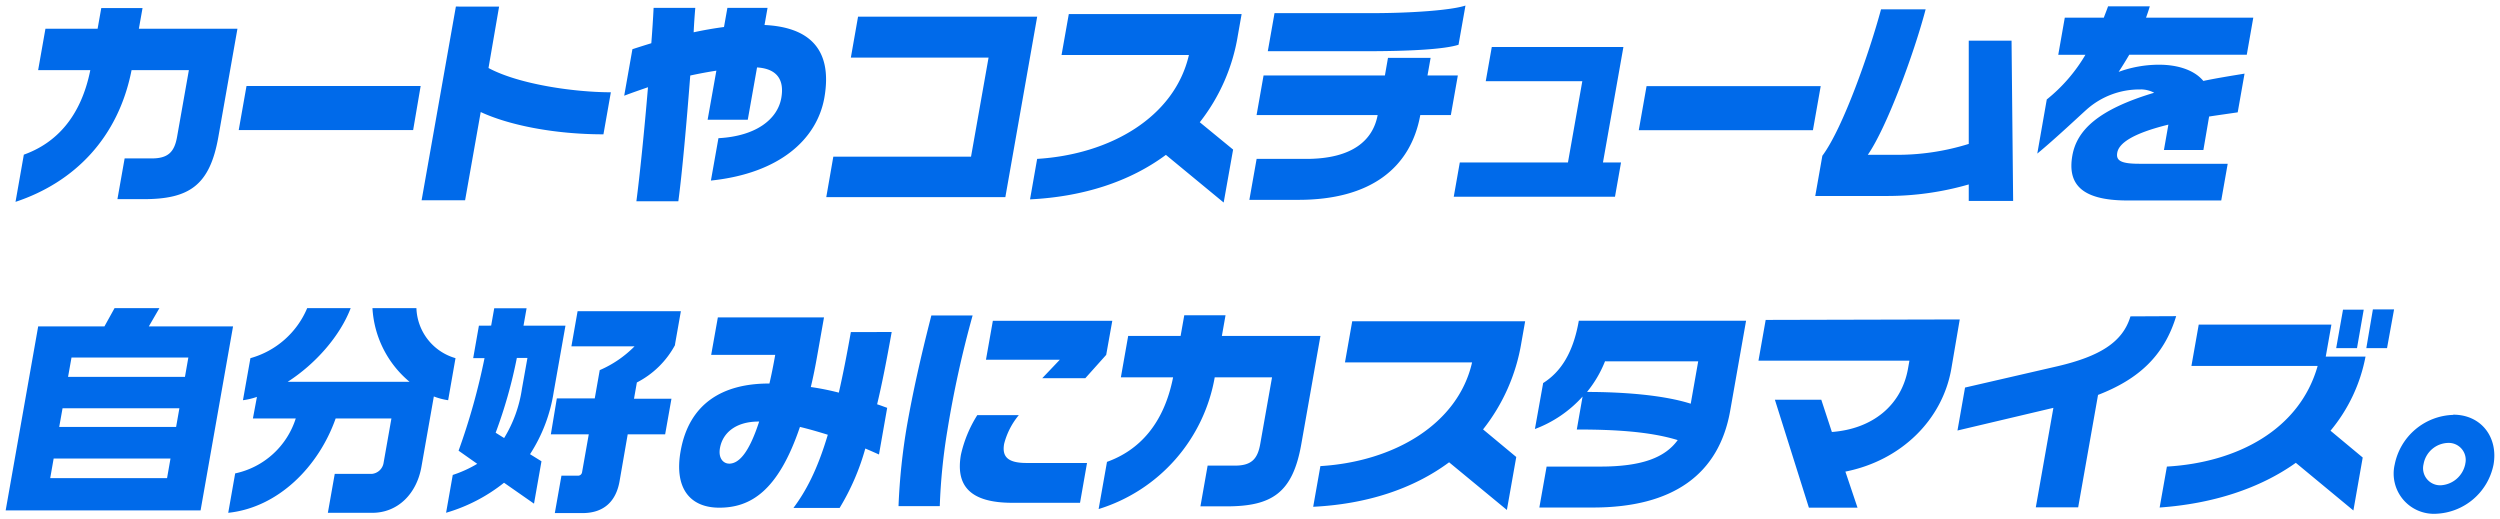 <svg id="レイヤー_1" data-name="レイヤー 1" xmlns="http://www.w3.org/2000/svg" viewBox="0 0 472 98"><defs><style>.cls-1{fill:#006aea;}</style></defs><path class="cls-1" d="M24.84,13.24H35.66l-2.23,12.6c-.51,2.9-1.73,4.07-4.8,4.07h-5.1L22.17,37.6H27.1c8.59,0,12.5-2.56,14.12-11.72L44.83,5.42H26.22l.69-3.9H19.12l-.69,3.9H8.58L7.2,13.24h9.85C15.29,22,10.66,27,4.5,29.2L2.93,38.11C14.07,34.41,22.34,26,24.84,13.24Zm54.58,3H46.54l-1.47,8.32H78Zm11.34,4.91c5.13,2.4,13.7,4.21,23.17,4.21l1.4-7.94c-6.82,0-17.34-1.48-23.1-4.58l2-11.6H86.07L79.6,37.81h8.21ZM120.15,38h7.92c.7-5.17,1.57-14.87,2.25-23.74,1.71-.37,3.32-.67,4.93-.92L133.6,22.6h7.58l1.75-9.87c3.91.25,5.16,2.48,4.58,5.76-.7,4-4.73,7.22-11.87,7.6l-1.42,8c13-1.35,20-7.82,21.41-15.59,1.7-9.62-3.31-13.4-11.29-13.78l.57-3.23h-7.58l-.64,3.61c-1.89.25-3.85.59-5.73,1,.08-1.68.19-3.24.31-4.62H123.4c-.09,1.93-.24,4.2-.43,6.68-1.2.37-2.41.75-3.57,1.13l-1.55,8.78c1.45-.55,3-1.09,4.49-1.6C121.65,24.75,120.76,33.36,120.15,38ZM195.82,3.15H162l-1.36,7.73h26l-3.31,18.7h-26L156,37.22h33.81Zm0,26.81-1.35,7.68c10.15-.5,18.91-3.4,25.65-8.4l10.91,9,1.78-10-6.29-5.16A35.82,35.82,0,0,0,233.7,6.72l.72-4.07H201.79l-1.37,7.73h24.05C221.76,22.1,209.65,29.16,195.78,30ZM275.37,8.45l1.31-7.4c-2.68.89-10.28,1.43-17.6,1.43H240.63l-1.27,7.19h18.49C266.35,9.67,272.78,9.29,275.37,8.45ZM246.6,30h-9.35l-1.37,7.73h9.27c13.56,0,21.18-6,23-16h5.77l1.32-7.48h-5.73l.59-3.32h-8.05l-.58,3.32H238.56l-1.32,7.48H260.1C259.23,26.39,255.44,30,246.6,30Zm49.43.67H275.61l-1.14,6.47h30.44l1.14-6.47h-3.41l3.86-21.8H281.65l-1.14,6.46h18.23Zm47.72-14.41H310.87l-1.47,8.32h32.88ZM356.45,37a55.49,55.49,0,0,0,15.25-2.18l0,3.11h8.38l-.3-30.25h-8.08l0,19.49a45.33,45.33,0,0,1-13.79,2.06h-5.27c3.56-5.12,8.74-19.15,10.92-27.47h-8.42C353,9.71,348,24.12,344.06,29.41L342.72,37Zm47.72-20.12a5.46,5.46,0,0,1,2.54.63C396,20.71,392.1,24.66,391.26,29.37c-.92,5.25,1.54,8.48,10.42,8.48h17.69l1.22-6.93H403.92c-3.58,0-4.44-.63-4.18-2.1.3-1.68,2.65-3.57,9.65-5.29l-.84,4.79H416L417.08,22c1.64-.25,3.41-.5,5.4-.79l1.29-7.31c-2.81.46-5.41.88-7.78,1.38-1.84-2.22-5.18-3.06-8.3-3.06A22.2,22.2,0,0,0,400,13.57c.69-1.05,1.34-2.1,2-3.23h22.19l1.23-7H405.17c.24-.67.49-1.38.71-2.14H398c-.26.76-.56,1.47-.8,2.14h-7.37l-1.23,7h5.13a30.74,30.74,0,0,1-7.3,8.44L384.64,29c3.51-2.9,7.9-7.06,9.36-8.36A15,15,0,0,1,404.17,16.89ZM28.1,61.62l2-3.45H21.63l-1.91,3.45H7.21L1.07,96.36h36.8L44,61.62Zm3.44,28.65H9.48l.65-3.7H32.19Zm1.71-9.67H11.18l.63-3.52H33.87Zm1.67-9.45H12.85l.65-3.65H35.56ZM86,67.62a10.18,10.18,0,0,1-7.38-9.45h-8.3a19.51,19.51,0,0,0,7,13.91h-23c5.31-3.41,9.91-8.7,11.89-13.91H58a16.39,16.39,0,0,1-10.72,9.45l-1.41,7.94a13,13,0,0,0,2.64-.63L47.75,79h8.09A15.35,15.35,0,0,1,44.4,89.38l-1.31,7.44c9.47-1,17.08-8.74,20.28-17.81H73.9l-1.47,8.32a2.48,2.48,0,0,1-2.23,2.14h-7l-1.3,7.35h8.38c4.88,0,8.39-3.65,9.28-8.65l2.35-13.32a12.25,12.25,0,0,0,2.7.71ZM104.54,74l2.22-12.52H98.84l.58-3.28H93.31l-.58,3.28H90.42l-1.08,6.13h2.14a123.93,123.93,0,0,1-4.9,17.48l3.52,2.48a22.59,22.59,0,0,1-4.62,2.1l-1.26,7.14a31.77,31.77,0,0,0,10.94-5.67l5.66,3.95,1.41-8-2.16-1.34A29.93,29.93,0,0,0,104.54,74Zm-6-.59a24.62,24.62,0,0,1-3.36,9.29l-1.6-1a90.28,90.28,0,0,0,4-14.12h2Zm28.89-8.32,1.12-6.34h-19.5l-1.17,6.64h11.92a20.83,20.83,0,0,1-6.57,4.49l-.94,5.34h-7.16L104,82h7.16l-1.27,7.18a.76.76,0,0,1-.74.63H106l-1.25,7.06h5.22c4.13,0,6.35-2.31,7-6L118.51,82h7.07l1.19-6.72H119.7l.54-3.07A16.94,16.94,0,0,0,127.47,65.1Zm33.21-2.39c-.77,4.37-1.52,8.15-2.27,11.43a49,49,0,0,0-5.29-1.06c.47-1.93.88-4,1.28-6.3l1.21-6.84H135.53L134.27,67h12.09c-.35,2-.71,3.78-1.09,5.41,0,0-.07,0-.11,0-8.68,0-15.07,3.74-16.66,12.77-1.27,7.19,1.94,10.67,7.29,10.67,5.81,0,11.1-3,15.24-15.25,1.74.42,3.5.93,5.26,1.48-2,6.72-4.17,10.71-6.49,13.82h8.72a44.55,44.55,0,0,0,4.85-11.22c.9.38,1.76.76,2.58,1.13L167.5,77c-.6-.21-1.23-.46-1.9-.67.92-3.82,1.8-8.32,2.75-13.65Zm-23,24.83c-1,0-2.07-.93-1.71-2.94.5-2.82,2.94-5,7.28-5,0,0,.08,0,.12,0C141.31,85.81,139.37,87.54,137.64,87.54ZM204.91,71.4,208.85,67,210,60.57H187.45l-1.3,7.35h13.94l-3.31,3.48ZM189.58,83.8a13.85,13.85,0,0,1,2.77-5.42h-7.84a23.64,23.64,0,0,0-3.09,7.48c-1,5.79,1.64,9.07,9.73,9.07h12.76l1.32-7.52H193.82C190.33,87.41,189.14,86.28,189.58,83.8ZM175.84,59.56c-2.17,8.48-3.53,14.74-4.58,20.67a117,117,0,0,0-1.62,15.33h7.79a110.13,110.13,0,0,1,1.42-14.2,199.23,199.23,0,0,1,4.78-21.8Zm54.85,3.86.69-3.9h-7.79l-.69,3.9H213l-1.38,7.82h9.86C219.75,80,215.12,85,209,87.2l-1.58,8.91a31.76,31.76,0,0,0,21.92-24.87h10.82l-2.23,12.6c-.51,2.9-1.73,4.07-4.8,4.07H228l-1.36,7.69h4.93c8.59,0,12.49-2.56,14.11-11.72l3.62-20.46Zm23.24,5h24C275.27,80.1,263.16,87.16,249.29,88l-1.36,7.68c10.15-.5,18.92-3.4,25.66-8.4l10.91,9,1.77-10L280,81.07a35.73,35.73,0,0,0,7.23-16.35l.72-4.07H255.3Zm37.4,4L289.79,81a22.87,22.87,0,0,0,9-6.13l-1.09,6.22c7.11,0,13.78.38,19.05,2-2.4,3.31-6.77,5-14.65,5H292l-1.37,7.73h10.11c15.07,0,23.79-6.22,25.92-18.27l3-17H298.08C297,66.74,294.6,70.27,291.33,72.33Zm11.73-4.2h17.56l-1.41,8C314,74.56,306.32,74,299.63,74A21.9,21.9,0,0,0,303.06,68.13Zm30.3-7.82L332,68.09h28.5l-.26,1.47c-1.23,7-6.73,11.42-14.38,12l-2-6.09h-8.76l6.42,20.38h9.18l-2.29-6.81c10.56-2.1,18.32-9.79,20-19.41L370,60.31Zm68.87-.67c-1.46,4.92-5.88,7.56-13.75,9.41L371,73.17l-1.43,8.11L387.68,77l-3.32,18.78h8l3.75-21.22c7.59-2.94,12.45-7.31,14.75-14.87Zm44.53,6h3.91L452,58.42H448Zm-.49-7.27h-3.91l-1.29,7.27H445Zm-7.17,8.87,1.07-6.05H415.12l-1.38,7.81h23.83c-3.39,12-15.14,18.23-28.46,19l-1.37,7.73c10-.71,18.87-3.57,25.71-8.44l10.87,9,1.76-10L440,81.32a30.81,30.81,0,0,0,6.61-14Zm24.07,11a11.63,11.63,0,0,0-11.05,9.37A7.59,7.59,0,0,0,459.87,97a11.54,11.54,0,0,0,10.91-9.29C471.68,82.58,468.48,78.29,463.17,78.29Zm2.27,9.29a5,5,0,0,1-4.62,4,3.22,3.22,0,0,1-3.25-4,4.84,4.84,0,0,1,4.66-4A3.21,3.21,0,0,1,465.44,87.58Z"/></svg>